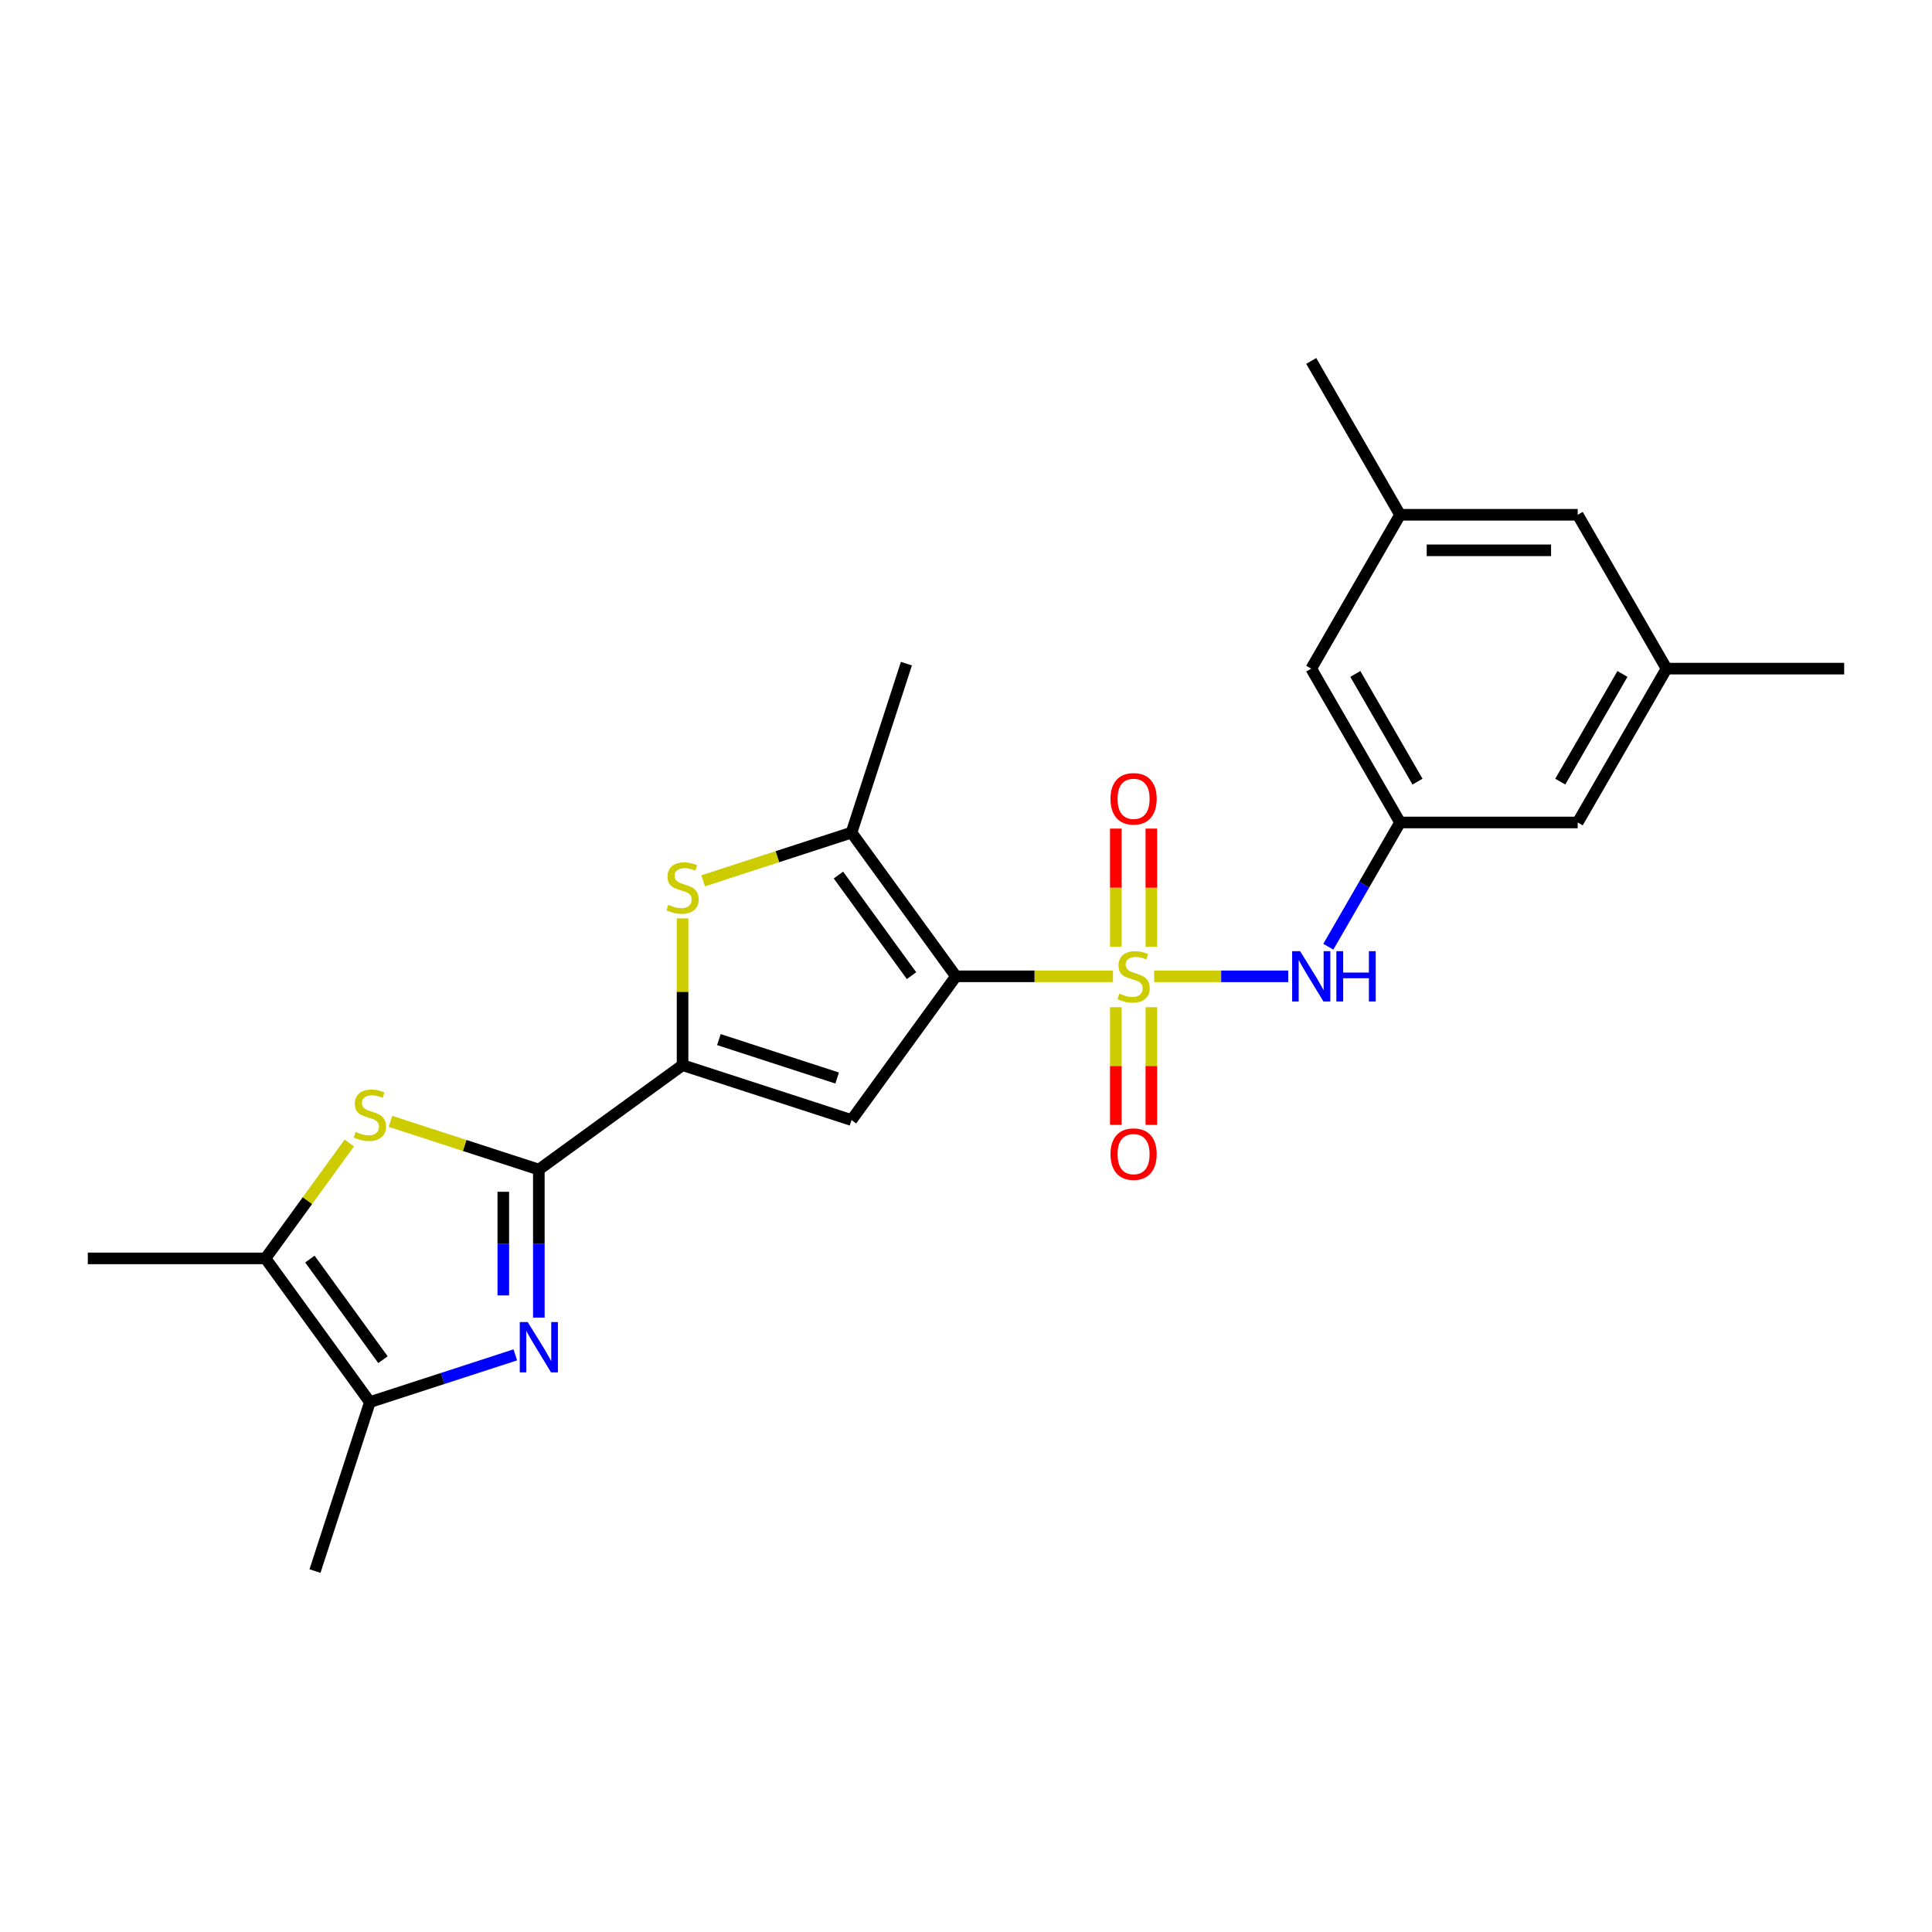 <?xml version='1.0' encoding='iso-8859-1'?>
<svg version='1.1' baseProfile='full'
              xmlns='http://www.w3.org/2000/svg'
                      xmlns:rdkit='http://www.rdkit.org/xml'
                      xmlns:xlink='http://www.w3.org/1999/xlink'
                  xml:space='preserve'
width='1000px' height='1000px' viewBox='0 0 1000 1000'>
<!-- END OF HEADER -->
<rect style='opacity:1.0;fill:#FFFFFF;stroke:none' width='1000' height='1000' x='0' y='0'> </rect>
<path class='bond-0' d='M 576.094,505.344 L 535.442,505.344' style='fill:none;fill-rule:evenodd;stroke:#CCCC00;stroke-width:6px;stroke-linecap:butt;stroke-linejoin:miter;stroke-opacity:1' />
<path class='bond-0' d='M 535.442,505.344 L 494.791,505.344' style='fill:none;fill-rule:evenodd;stroke:#000000;stroke-width:6px;stroke-linecap:butt;stroke-linejoin:miter;stroke-opacity:1' />
<path class='bond-10' d='M 597.39,505.344 L 632.087,505.344' style='fill:none;fill-rule:evenodd;stroke:#CCCC00;stroke-width:6px;stroke-linecap:butt;stroke-linejoin:miter;stroke-opacity:1' />
<path class='bond-10' d='M 632.087,505.344 L 666.785,505.344' style='fill:none;fill-rule:evenodd;stroke:#0000FF;stroke-width:6px;stroke-linecap:butt;stroke-linejoin:miter;stroke-opacity:1' />
<path class='bond-11' d='M 595.937,490.062 L 595.937,459.472' style='fill:none;fill-rule:evenodd;stroke:#CCCC00;stroke-width:6px;stroke-linecap:butt;stroke-linejoin:miter;stroke-opacity:1' />
<path class='bond-11' d='M 595.937,459.472 L 595.937,428.882' style='fill:none;fill-rule:evenodd;stroke:#FF0000;stroke-width:6px;stroke-linecap:butt;stroke-linejoin:miter;stroke-opacity:1' />
<path class='bond-11' d='M 577.547,490.062 L 577.547,459.472' style='fill:none;fill-rule:evenodd;stroke:#CCCC00;stroke-width:6px;stroke-linecap:butt;stroke-linejoin:miter;stroke-opacity:1' />
<path class='bond-11' d='M 577.547,459.472 L 577.547,428.882' style='fill:none;fill-rule:evenodd;stroke:#FF0000;stroke-width:6px;stroke-linecap:butt;stroke-linejoin:miter;stroke-opacity:1' />
<path class='bond-12' d='M 577.547,521.325 L 577.547,551.777' style='fill:none;fill-rule:evenodd;stroke:#CCCC00;stroke-width:6px;stroke-linecap:butt;stroke-linejoin:miter;stroke-opacity:1' />
<path class='bond-12' d='M 577.547,551.777 L 577.547,582.229' style='fill:none;fill-rule:evenodd;stroke:#FF0000;stroke-width:6px;stroke-linecap:butt;stroke-linejoin:miter;stroke-opacity:1' />
<path class='bond-12' d='M 595.937,521.325 L 595.937,551.777' style='fill:none;fill-rule:evenodd;stroke:#CCCC00;stroke-width:6px;stroke-linecap:butt;stroke-linejoin:miter;stroke-opacity:1' />
<path class='bond-12' d='M 595.937,551.777 L 595.937,582.229' style='fill:none;fill-rule:evenodd;stroke:#FF0000;stroke-width:6px;stroke-linecap:butt;stroke-linejoin:miter;stroke-opacity:1' />
<path class='bond-2' d='M 494.791,505.344 L 440.744,579.734' style='fill:none;fill-rule:evenodd;stroke:#000000;stroke-width:6px;stroke-linecap:butt;stroke-linejoin:miter;stroke-opacity:1' />
<path class='bond-5' d='M 494.791,505.344 L 440.744,430.954' style='fill:none;fill-rule:evenodd;stroke:#000000;stroke-width:6px;stroke-linecap:butt;stroke-linejoin:miter;stroke-opacity:1' />
<path class='bond-5' d='M 471.806,504.995 L 433.973,452.922' style='fill:none;fill-rule:evenodd;stroke:#000000;stroke-width:6px;stroke-linecap:butt;stroke-linejoin:miter;stroke-opacity:1' />
<path class='bond-1' d='M 278.903,605.367 L 353.293,551.32' style='fill:none;fill-rule:evenodd;stroke:#000000;stroke-width:6px;stroke-linecap:butt;stroke-linejoin:miter;stroke-opacity:1' />
<path class='bond-4' d='M 278.903,605.367 L 278.903,643.683' style='fill:none;fill-rule:evenodd;stroke:#000000;stroke-width:6px;stroke-linecap:butt;stroke-linejoin:miter;stroke-opacity:1' />
<path class='bond-4' d='M 278.903,643.683 L 278.903,681.999' style='fill:none;fill-rule:evenodd;stroke:#0000FF;stroke-width:6px;stroke-linecap:butt;stroke-linejoin:miter;stroke-opacity:1' />
<path class='bond-4' d='M 260.513,616.862 L 260.513,643.683' style='fill:none;fill-rule:evenodd;stroke:#000000;stroke-width:6px;stroke-linecap:butt;stroke-linejoin:miter;stroke-opacity:1' />
<path class='bond-4' d='M 260.513,643.683 L 260.513,670.504' style='fill:none;fill-rule:evenodd;stroke:#0000FF;stroke-width:6px;stroke-linecap:butt;stroke-linejoin:miter;stroke-opacity:1' />
<path class='bond-7' d='M 278.903,605.367 L 240.502,592.89' style='fill:none;fill-rule:evenodd;stroke:#000000;stroke-width:6px;stroke-linecap:butt;stroke-linejoin:miter;stroke-opacity:1' />
<path class='bond-7' d='M 240.502,592.89 L 202.101,580.412' style='fill:none;fill-rule:evenodd;stroke:#CCCC00;stroke-width:6px;stroke-linecap:butt;stroke-linejoin:miter;stroke-opacity:1' />
<path class='bond-3' d='M 440.744,579.734 L 353.293,551.32' style='fill:none;fill-rule:evenodd;stroke:#000000;stroke-width:6px;stroke-linecap:butt;stroke-linejoin:miter;stroke-opacity:1' />
<path class='bond-3' d='M 433.309,557.982 L 372.094,538.092' style='fill:none;fill-rule:evenodd;stroke:#000000;stroke-width:6px;stroke-linecap:butt;stroke-linejoin:miter;stroke-opacity:1' />
<path class='bond-24' d='M 353.293,551.32 L 353.293,513.335' style='fill:none;fill-rule:evenodd;stroke:#000000;stroke-width:6px;stroke-linecap:butt;stroke-linejoin:miter;stroke-opacity:1' />
<path class='bond-24' d='M 353.293,513.335 L 353.293,475.35' style='fill:none;fill-rule:evenodd;stroke:#CCCC00;stroke-width:6px;stroke-linecap:butt;stroke-linejoin:miter;stroke-opacity:1' />
<path class='bond-8' d='M 266.729,701.274 L 229.091,713.503' style='fill:none;fill-rule:evenodd;stroke:#0000FF;stroke-width:6px;stroke-linecap:butt;stroke-linejoin:miter;stroke-opacity:1' />
<path class='bond-8' d='M 229.091,713.503 L 191.453,725.732' style='fill:none;fill-rule:evenodd;stroke:#000000;stroke-width:6px;stroke-linecap:butt;stroke-linejoin:miter;stroke-opacity:1' />
<path class='bond-6' d='M 440.744,430.954 L 402.342,443.432' style='fill:none;fill-rule:evenodd;stroke:#000000;stroke-width:6px;stroke-linecap:butt;stroke-linejoin:miter;stroke-opacity:1' />
<path class='bond-6' d='M 402.342,443.432 L 363.941,455.909' style='fill:none;fill-rule:evenodd;stroke:#CCCC00;stroke-width:6px;stroke-linecap:butt;stroke-linejoin:miter;stroke-opacity:1' />
<path class='bond-19' d='M 440.744,430.954 L 469.158,343.504' style='fill:none;fill-rule:evenodd;stroke:#000000;stroke-width:6px;stroke-linecap:butt;stroke-linejoin:miter;stroke-opacity:1' />
<path class='bond-9' d='M 180.805,591.608 L 159.105,621.475' style='fill:none;fill-rule:evenodd;stroke:#CCCC00;stroke-width:6px;stroke-linecap:butt;stroke-linejoin:miter;stroke-opacity:1' />
<path class='bond-9' d='M 159.105,621.475 L 137.405,651.343' style='fill:none;fill-rule:evenodd;stroke:#000000;stroke-width:6px;stroke-linecap:butt;stroke-linejoin:miter;stroke-opacity:1' />
<path class='bond-20' d='M 191.453,725.732 L 163.038,813.183' style='fill:none;fill-rule:evenodd;stroke:#000000;stroke-width:6px;stroke-linecap:butt;stroke-linejoin:miter;stroke-opacity:1' />
<path class='bond-26' d='M 191.453,725.732 L 137.405,651.343' style='fill:none;fill-rule:evenodd;stroke:#000000;stroke-width:6px;stroke-linecap:butt;stroke-linejoin:miter;stroke-opacity:1' />
<path class='bond-26' d='M 198.224,703.764 L 160.391,651.692' style='fill:none;fill-rule:evenodd;stroke:#000000;stroke-width:6px;stroke-linecap:butt;stroke-linejoin:miter;stroke-opacity:1' />
<path class='bond-21' d='M 137.405,651.343 L 45.455,651.343' style='fill:none;fill-rule:evenodd;stroke:#000000;stroke-width:6px;stroke-linecap:butt;stroke-linejoin:miter;stroke-opacity:1' />
<path class='bond-13' d='M 687.537,490.025 L 706.103,457.869' style='fill:none;fill-rule:evenodd;stroke:#0000FF;stroke-width:6px;stroke-linecap:butt;stroke-linejoin:miter;stroke-opacity:1' />
<path class='bond-13' d='M 706.103,457.869 L 724.668,425.713' style='fill:none;fill-rule:evenodd;stroke:#000000;stroke-width:6px;stroke-linecap:butt;stroke-linejoin:miter;stroke-opacity:1' />
<path class='bond-16' d='M 724.668,425.713 L 678.693,346.081' style='fill:none;fill-rule:evenodd;stroke:#000000;stroke-width:6px;stroke-linecap:butt;stroke-linejoin:miter;stroke-opacity:1' />
<path class='bond-16' d='M 733.698,404.573 L 701.515,348.83' style='fill:none;fill-rule:evenodd;stroke:#000000;stroke-width:6px;stroke-linecap:butt;stroke-linejoin:miter;stroke-opacity:1' />
<path class='bond-17' d='M 724.668,425.713 L 816.619,425.713' style='fill:none;fill-rule:evenodd;stroke:#000000;stroke-width:6px;stroke-linecap:butt;stroke-linejoin:miter;stroke-opacity:1' />
<path class='bond-14' d='M 862.595,346.081 L 816.619,425.713' style='fill:none;fill-rule:evenodd;stroke:#000000;stroke-width:6px;stroke-linecap:butt;stroke-linejoin:miter;stroke-opacity:1' />
<path class='bond-14' d='M 839.772,348.83 L 807.589,404.573' style='fill:none;fill-rule:evenodd;stroke:#000000;stroke-width:6px;stroke-linecap:butt;stroke-linejoin:miter;stroke-opacity:1' />
<path class='bond-18' d='M 862.595,346.081 L 816.619,266.449' style='fill:none;fill-rule:evenodd;stroke:#000000;stroke-width:6px;stroke-linecap:butt;stroke-linejoin:miter;stroke-opacity:1' />
<path class='bond-23' d='M 862.595,346.081 L 954.545,346.081' style='fill:none;fill-rule:evenodd;stroke:#000000;stroke-width:6px;stroke-linecap:butt;stroke-linejoin:miter;stroke-opacity:1' />
<path class='bond-15' d='M 724.668,266.449 L 678.693,346.081' style='fill:none;fill-rule:evenodd;stroke:#000000;stroke-width:6px;stroke-linecap:butt;stroke-linejoin:miter;stroke-opacity:1' />
<path class='bond-22' d='M 724.668,266.449 L 678.693,186.817' style='fill:none;fill-rule:evenodd;stroke:#000000;stroke-width:6px;stroke-linecap:butt;stroke-linejoin:miter;stroke-opacity:1' />
<path class='bond-25' d='M 724.668,266.449 L 816.619,266.449' style='fill:none;fill-rule:evenodd;stroke:#000000;stroke-width:6px;stroke-linecap:butt;stroke-linejoin:miter;stroke-opacity:1' />
<path class='bond-25' d='M 738.461,284.839 L 802.826,284.839' style='fill:none;fill-rule:evenodd;stroke:#000000;stroke-width:6px;stroke-linecap:butt;stroke-linejoin:miter;stroke-opacity:1' />
<path  class='atom-0' d='M 579.386 514.282
Q 579.68 514.392, 580.894 514.907
Q 582.108 515.422, 583.432 515.753
Q 584.793 516.047, 586.117 516.047
Q 588.581 516.047, 590.015 514.87
Q 591.45 513.657, 591.45 511.56
Q 591.45 510.126, 590.714 509.243
Q 590.015 508.36, 588.912 507.882
Q 587.809 507.404, 585.97 506.852
Q 583.652 506.153, 582.255 505.491
Q 580.894 504.829, 579.901 503.432
Q 578.944 502.034, 578.944 499.68
Q 578.944 496.407, 581.151 494.384
Q 583.395 492.361, 587.809 492.361
Q 590.825 492.361, 594.245 493.795
L 593.399 496.627
Q 590.273 495.34, 587.919 495.34
Q 585.381 495.34, 583.983 496.407
Q 582.586 497.437, 582.622 499.239
Q 582.622 500.636, 583.321 501.482
Q 584.057 502.328, 585.087 502.806
Q 586.153 503.285, 587.919 503.836
Q 590.273 504.572, 591.67 505.308
Q 593.068 506.043, 594.061 507.551
Q 595.091 509.022, 595.091 511.56
Q 595.091 515.165, 592.664 517.114
Q 590.273 519.027, 586.264 519.027
Q 583.947 519.027, 582.181 518.512
Q 580.452 518.034, 578.393 517.188
L 579.386 514.282
' fill='#CCCC00'/>
<path  class='atom-5' d='M 273.147 684.298
L 281.68 698.09
Q 282.526 699.451, 283.887 701.916
Q 285.248 704.38, 285.321 704.527
L 285.321 684.298
L 288.779 684.298
L 288.779 710.338
L 285.211 710.338
L 276.053 695.258
Q 274.986 693.493, 273.846 691.47
Q 272.743 689.447, 272.412 688.822
L 272.412 710.338
L 269.028 710.338
L 269.028 684.298
L 273.147 684.298
' fill='#0000FF'/>
<path  class='atom-7' d='M 345.937 468.306
Q 346.231 468.417, 347.445 468.932
Q 348.659 469.447, 349.983 469.778
Q 351.344 470.072, 352.668 470.072
Q 355.132 470.072, 356.567 468.895
Q 358.001 467.681, 358.001 465.585
Q 358.001 464.15, 357.265 463.268
Q 356.567 462.385, 355.463 461.907
Q 354.36 461.429, 352.521 460.877
Q 350.204 460.178, 348.806 459.516
Q 347.445 458.854, 346.452 457.456
Q 345.496 456.059, 345.496 453.705
Q 345.496 450.431, 347.703 448.408
Q 349.946 446.385, 354.36 446.385
Q 357.376 446.385, 360.796 447.82
L 359.95 450.652
Q 356.824 449.365, 354.47 449.365
Q 351.932 449.365, 350.535 450.431
Q 349.137 451.461, 349.174 453.263
Q 349.174 454.661, 349.873 455.507
Q 350.608 456.353, 351.638 456.831
Q 352.705 457.309, 354.47 457.861
Q 356.824 458.596, 358.222 459.332
Q 359.619 460.068, 360.612 461.576
Q 361.642 463.047, 361.642 465.585
Q 361.642 469.189, 359.215 471.139
Q 356.824 473.051, 352.815 473.051
Q 350.498 473.051, 348.732 472.536
Q 347.004 472.058, 344.944 471.212
L 345.937 468.306
' fill='#CCCC00'/>
<path  class='atom-8' d='M 184.097 585.89
Q 184.391 586.001, 185.605 586.516
Q 186.818 587.031, 188.143 587.362
Q 189.503 587.656, 190.828 587.656
Q 193.292 587.656, 194.726 586.479
Q 196.161 585.265, 196.161 583.169
Q 196.161 581.734, 195.425 580.851
Q 194.726 579.969, 193.623 579.491
Q 192.519 579.012, 190.68 578.461
Q 188.363 577.762, 186.966 577.1
Q 185.605 576.438, 184.612 575.04
Q 183.655 573.643, 183.655 571.289
Q 183.655 568.015, 185.862 565.992
Q 188.106 563.969, 192.519 563.969
Q 195.535 563.969, 198.956 565.404
L 198.11 568.236
Q 194.984 566.948, 192.63 566.948
Q 190.092 566.948, 188.694 568.015
Q 187.297 569.045, 187.333 570.847
Q 187.333 572.245, 188.032 573.091
Q 188.768 573.937, 189.798 574.415
Q 190.864 574.893, 192.63 575.445
Q 194.984 576.18, 196.381 576.916
Q 197.779 577.652, 198.772 579.16
Q 199.802 580.631, 199.802 583.169
Q 199.802 586.773, 197.374 588.722
Q 194.984 590.635, 190.975 590.635
Q 188.658 590.635, 186.892 590.12
Q 185.163 589.642, 183.104 588.796
L 184.097 585.89
' fill='#CCCC00'/>
<path  class='atom-11' d='M 672.937 492.324
L 681.47 506.117
Q 682.316 507.478, 683.677 509.942
Q 685.037 512.406, 685.111 512.553
L 685.111 492.324
L 688.568 492.324
L 688.568 518.365
L 685.001 518.365
L 675.842 503.285
Q 674.776 501.519, 673.635 499.496
Q 672.532 497.473, 672.201 496.848
L 672.201 518.365
L 668.817 518.365
L 668.817 492.324
L 672.937 492.324
' fill='#0000FF'/>
<path  class='atom-11' d='M 691.695 492.324
L 695.226 492.324
L 695.226 503.395
L 708.54 503.395
L 708.54 492.324
L 712.071 492.324
L 712.071 518.365
L 708.54 518.365
L 708.54 506.337
L 695.226 506.337
L 695.226 518.365
L 691.695 518.365
L 691.695 492.324
' fill='#0000FF'/>
<path  class='atom-12' d='M 574.788 413.467
Q 574.788 407.214, 577.878 403.72
Q 580.967 400.226, 586.742 400.226
Q 592.516 400.226, 595.606 403.72
Q 598.696 407.214, 598.696 413.467
Q 598.696 419.793, 595.569 423.398
Q 592.443 426.965, 586.742 426.965
Q 581.004 426.965, 577.878 423.398
Q 574.788 419.83, 574.788 413.467
M 586.742 424.023
Q 590.714 424.023, 592.847 421.375
Q 595.017 418.69, 595.017 413.467
Q 595.017 408.355, 592.847 405.78
Q 590.714 403.168, 586.742 403.168
Q 582.77 403.168, 580.6 405.743
Q 578.466 408.318, 578.466 413.467
Q 578.466 418.727, 580.6 421.375
Q 582.77 424.023, 586.742 424.023
' fill='#FF0000'/>
<path  class='atom-13' d='M 574.788 597.369
Q 574.788 591.116, 577.878 587.622
Q 580.967 584.128, 586.742 584.128
Q 592.516 584.128, 595.606 587.622
Q 598.696 591.116, 598.696 597.369
Q 598.696 603.695, 595.569 607.299
Q 592.443 610.867, 586.742 610.867
Q 581.004 610.867, 577.878 607.299
Q 574.788 603.732, 574.788 597.369
M 586.742 607.925
Q 590.714 607.925, 592.847 605.277
Q 595.017 602.592, 595.017 597.369
Q 595.017 592.256, 592.847 589.682
Q 590.714 587.07, 586.742 587.07
Q 582.77 587.07, 580.6 589.645
Q 578.466 592.22, 578.466 597.369
Q 578.466 602.628, 580.6 605.277
Q 582.77 607.925, 586.742 607.925
' fill='#FF0000'/>
</svg>
